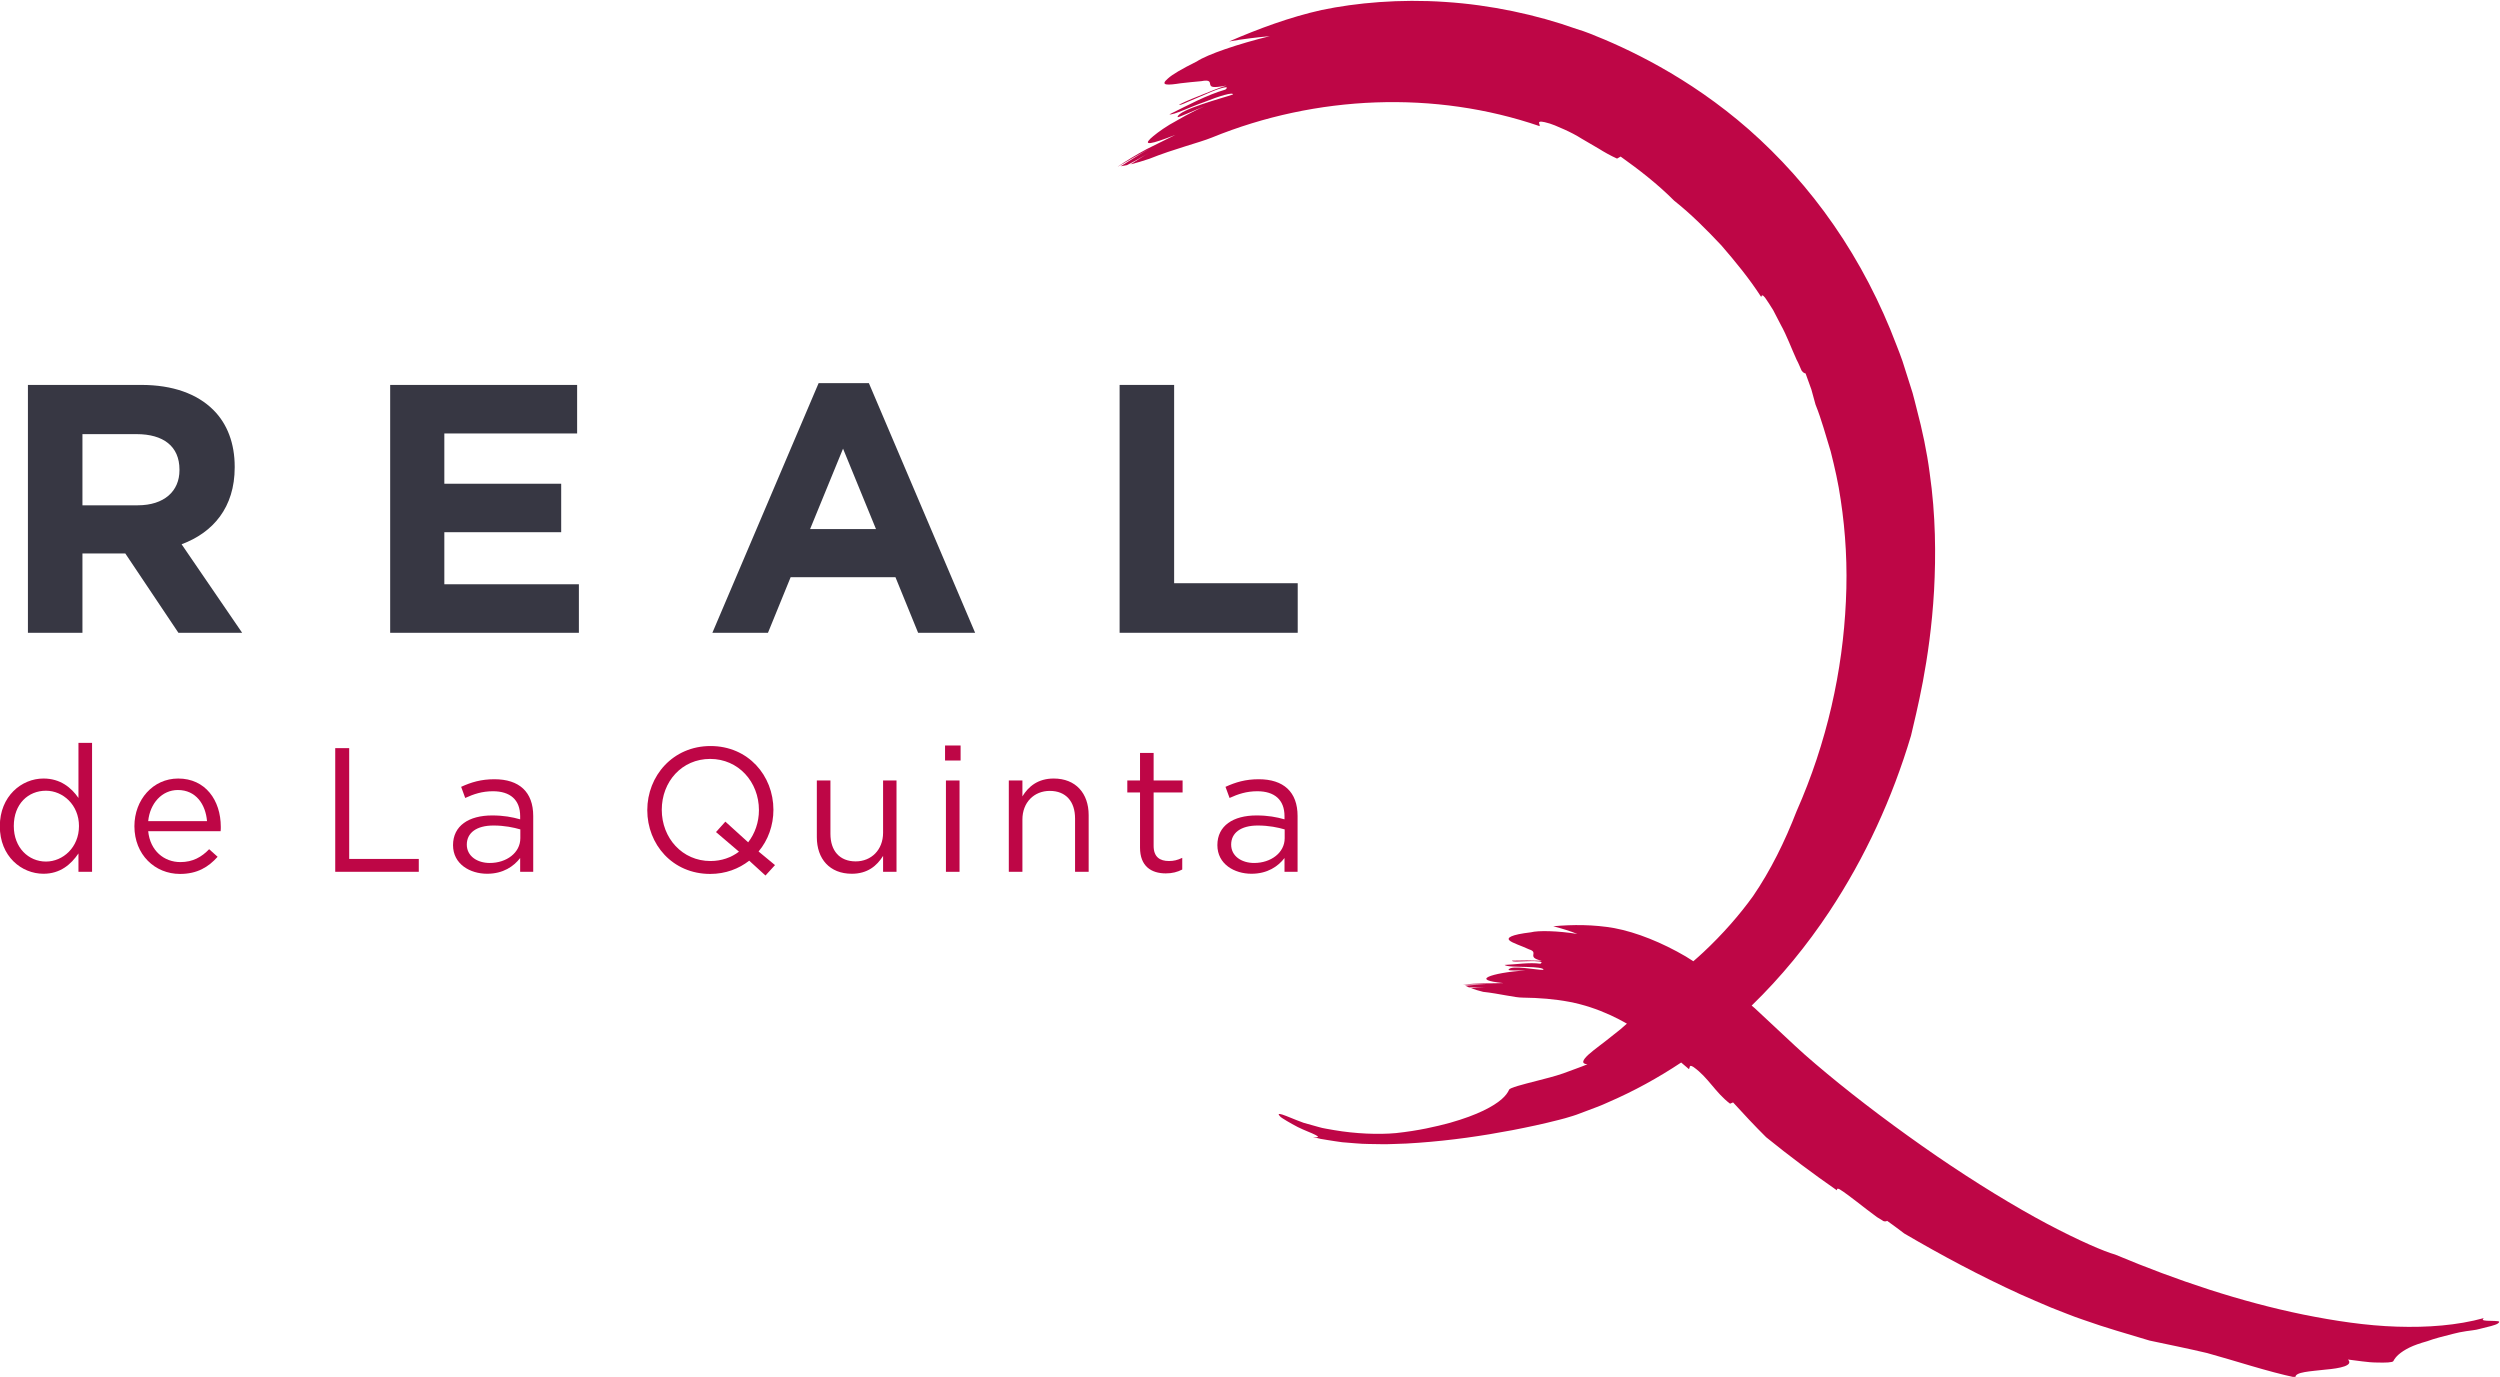 <?xml version="1.0" encoding="UTF-8" standalone="no"?>
<!-- Created with Inkscape (http://www.inkscape.org/) -->

<svg
   version="1.1"
   id="svg2"
   xml:space="preserve"
   width="907.847"
   height="500"
   viewBox="0 0 907.847 500"
   xmlns="http://www.w3.org/2000/svg"
   xmlns:svg="http://www.w3.org/2000/svg"
   xmlns:rdf="http://www.w3.org/1999/02/22-rdf-syntax-ns#"
   xmlns:cc="http://creativecommons.org/ns#"
   xmlns:dc="http://purl.org/dc/elements/1.1/"><defs
     id="defs6" /><g
     id="g10"
     transform="matrix(1.333,0,0,-1.333,-230.829,1360.145)"><g
       id="g1172"><g
         style="fill:#373743;fill-opacity:1"
         transform="matrix(2.261,0,0,2.261,210.674,882.708)"
         id="g620"><path
           id="path622"
           style="fill:#373743;fill-opacity:1;fill-rule:nonzero;stroke:none"
           d="m 0,0 c 3.2,0 5.034,1.706 5.034,4.224 v 0.085 c 0,2.815 -1.962,4.266 -5.162,4.266 H -6.656 V 0 Z M -13.226,14.505 H 0.427 c 3.797,0 6.74,-1.067 8.703,-3.029 1.664,-1.663 2.559,-4.01 2.559,-6.827 V 4.564 c 0,-4.821 -2.602,-7.849 -6.399,-9.257 l 7.295,-10.666 H 4.906 l -6.399,9.556 h -5.163 v -9.556 h -6.57 z" /></g><g
         style="fill:#373743;fill-opacity:1"
         transform="matrix(2.261,0,0,2.261,279.455,915.502)"
         id="g624"><path
           id="path626"
           style="fill:#373743;fill-opacity:1;fill-rule:nonzero;stroke:none"
           d="M 0,0 H 22.526 V -5.845 H 6.527 v -6.058 h 14.079 v -5.845 H 6.527 v -6.272 h 16.212 v -5.844 H 0 Z" /></g><g
         style="fill:#373743;fill-opacity:1"
         transform="matrix(2.261,0,0,2.261,411.8,876.243)"
         id="g628"><path
           id="path630"
           style="fill:#373743;fill-opacity:1;fill-rule:nonzero;stroke:none"
           d="M 0,0 -3.968,9.686 -7.936,0 Z m -6.911,17.578 h 6.057 L 11.946,-12.5 H 5.077 l -2.73,6.698 h -12.629 l -2.731,-6.698 h -6.698 z" /></g><g
         style="fill:#373743;fill-opacity:1"
         transform="matrix(2.261,0,0,2.261,478.17,915.502)"
         id="g632"><path
           id="path634"
           style="fill:#373743;fill-opacity:1;fill-rule:nonzero;stroke:none"
           d="m 0,0 h 6.57 v -23.892 h 14.89 v -5.972 H 0 Z" /></g><g
         style="fill:#be0646;fill-opacity:1"
         transform="matrix(2.261,0,0,2.261,185.683,804.954)"
         id="g636"><path
           id="path638"
           style="fill:#be0646;fill-opacity:1;fill-rule:nonzero;stroke:none"
           d="m 0,0 c -2.128,0 -3.874,-1.575 -3.874,-4.258 0,-2.618 1.788,-4.278 3.874,-4.278 2.043,0 3.98,1.703 3.98,4.278 C 3.98,-1.703 2.043,0 0,0 m 3.917,-9.771 v 2.214 c -0.894,-1.32 -2.193,-2.448 -4.215,-2.448 -2.64,0 -5.258,2.086 -5.258,5.727 0,3.618 2.618,5.747 5.258,5.747 2.044,0 3.363,-1.108 4.215,-2.342 v 6.642 h 1.639 v -15.54 z" /></g><g
         style="fill:#be0646;fill-opacity:1"
         transform="matrix(2.261,0,0,2.261,229.563,796.677)"
         id="g640"><path
           id="path642"
           style="fill:#be0646;fill-opacity:1;fill-rule:nonzero;stroke:none"
           d="M 0,0 C -0.17,2.001 -1.32,3.746 -3.512,3.746 -5.428,3.746 -6.875,2.149 -7.088,0 Z m -3.214,-4.938 c 1.511,0 2.575,0.617 3.469,1.553 L 1.277,-4.3 c -1.107,-1.234 -2.448,-2.065 -4.534,-2.065 -3.022,0 -5.492,2.32 -5.492,5.748 0,3.192 2.235,5.747 5.279,5.747 3.257,0 5.13,-2.597 5.13,-5.833 0,-0.149 0,-0.319 -0.021,-0.511 h -8.727 c 0.234,-2.384 1.937,-3.724 3.874,-3.724" /></g><g
         style="fill:#be0646;fill-opacity:1"
         transform="matrix(2.261,0,0,2.261,264.489,816.552)"
         id="g644"><path
           id="path646"
           style="fill:#be0646;fill-opacity:1;fill-rule:nonzero;stroke:none"
           d="m 0,0 h 1.682 v -13.347 h 8.386 V -14.9 H 0 Z" /></g><g
         style="fill:#be0646;fill-opacity:1"
         transform="matrix(2.261,0,0,2.261,300.332,790.276)"
         id="g648"><path
           id="path650"
           style="fill:#be0646;fill-opacity:1;fill-rule:nonzero;stroke:none"
           d="m 0,0 c 0,-1.405 1.277,-2.214 2.767,-2.214 2.023,0 3.683,1.235 3.683,2.98 V 1.83 C 5.641,2.064 4.555,2.299 3.214,2.299 1.149,2.299 0,1.404 0,0 m -0.191,5.619 -0.49,1.341 c 1.213,0.554 2.405,0.916 4.002,0.916 3.001,0 4.682,-1.533 4.682,-4.428 V -3.278 H 6.429 v 1.66 c -0.767,-1 -2.044,-1.895 -3.981,-1.895 -2.043,0 -4.108,1.15 -4.108,3.449 0,2.341 1.915,3.576 4.704,3.576 1.405,0 2.405,-0.192 3.385,-0.468 v 0.383 c 0,1.979 -1.214,3.001 -3.279,3.001 -1.298,0 -2.32,-0.34 -3.341,-0.809" /></g><g
         style="fill:#be0646;fill-opacity:1"
         transform="matrix(2.261,0,0,2.261,368.22,793.692)"
         id="g652"><path
           id="path654"
           style="fill:#be0646;fill-opacity:1;fill-rule:nonzero;stroke:none"
           d="m 0,0 1.128,1.256 2.746,-2.49 c 0.809,1.043 1.299,2.405 1.299,3.874 0,3.406 -2.47,6.173 -5.875,6.173 -3.406,0 -5.832,-2.725 -5.832,-6.13 0,-3.407 2.469,-6.173 5.874,-6.173 1.32,0 2.512,0.426 3.428,1.128 z M 7.109,-3.98 5.96,-5.236 4.002,-3.448 c -1.256,-0.979 -2.853,-1.597 -4.704,-1.597 -4.534,0 -7.578,3.556 -7.578,7.685 0,4.13 3.087,7.726 7.62,7.726 4.534,0 7.578,-3.554 7.578,-7.683 0,-1.873 -0.639,-3.662 -1.788,-5.024 z" /></g><g
         style="fill:#be0646;fill-opacity:1"
         transform="matrix(2.261,0,0,2.261,413.736,807.745)"
         id="g656"><path
           id="path658"
           style="fill:#be0646;fill-opacity:1;fill-rule:nonzero;stroke:none"
           d="M 0,0 H 1.618 V -11.005 H 0 v 1.916 c -0.745,-1.192 -1.873,-2.15 -3.768,-2.15 -2.661,0 -4.214,1.788 -4.214,4.406 V 0 h 1.639 v -6.429 c 0,-2.043 1.107,-3.32 3.043,-3.32 1.874,0 3.3,1.384 3.3,3.448 z" /></g><path
         id="path660"
         style="fill:#be0646;fill-opacity:1;fill-rule:nonzero;stroke:none;stroke-width:2.261"
         d="m 430.858,807.744 h 3.706 V 782.863 h -3.706 z m -0.24,9.53 h 4.235 v -4.092 h -4.235 z" /><g
         style="fill:#be0646;fill-opacity:1"
         transform="matrix(2.261,0,0,2.261,451.693,782.864)"
         id="g662"><path
           id="path664"
           style="fill:#be0646;fill-opacity:1;fill-rule:nonzero;stroke:none"
           d="M 0,0 H -1.639 V 11.005 H 0 V 9.089 c 0.724,1.192 1.873,2.15 3.768,2.15 2.661,0 4.214,-1.788 4.214,-4.406 V 0 H 6.343 v 6.429 c 0,2.043 -1.107,3.32 -3.044,3.32 C 1.404,9.749 0,8.365 0,6.301 Z" /></g><g
         style="fill:#be0646;fill-opacity:1"
         transform="matrix(2.261,0,0,2.261,487.438,789.938)"
         id="g666"><path
           id="path668"
           style="fill:#be0646;fill-opacity:1;fill-rule:nonzero;stroke:none"
           d="m 0,0 c 0,-1.341 0.745,-1.83 1.853,-1.83 0.552,0 1.021,0.106 1.596,0.383 V -2.853 C 2.874,-3.15 2.257,-3.32 1.469,-3.32 c -1.767,0 -3.108,0.872 -3.108,3.107 v 6.642 h -1.532 v 1.447 h 1.532 v 3.32 H 0 V 7.876 H 3.491 V 6.429 H 0 Z" /></g><g
         style="fill:#be0646;fill-opacity:1"
         transform="matrix(2.261,0,0,2.261,508.559,790.276)"
         id="g670"><path
           id="path672"
           style="fill:#be0646;fill-opacity:1;fill-rule:nonzero;stroke:none"
           d="m 0,0 c 0,-1.405 1.276,-2.214 2.767,-2.214 2.022,0 3.682,1.235 3.682,2.98 V 1.83 C 5.641,2.064 4.555,2.299 3.214,2.299 1.149,2.299 0,1.404 0,0 m -0.192,5.619 -0.49,1.341 c 1.214,0.554 2.406,0.916 4.002,0.916 3.001,0 4.683,-1.533 4.683,-4.428 V -3.278 H 6.428 v 1.66 c -0.766,-1 -2.043,-1.895 -3.981,-1.895 -2.043,0 -4.108,1.15 -4.108,3.449 0,2.341 1.916,3.576 4.705,3.576 1.404,0 2.405,-0.192 3.384,-0.468 v 0.383 c 0,1.979 -1.213,3.001 -3.278,3.001 -1.298,0 -2.32,-0.34 -3.342,-0.809" /></g><g
         transform="matrix(2.261,0,0,2.261,853.586,660.445)"
         id="g674"><path
           id="path676"
           style="fill:#be0646;fill-opacity:1;fill-rule:nonzero;stroke:none"
           d="m 0,0 c -0.215,0.02 -0.518,0.041 -0.84,0.041 -0.635,0.01 -1.242,0.021 -0.815,0.334 -3.213,-0.885 -6.802,-1.154 -10.48,-1.034 -3.685,0.116 -7.474,0.689 -11.257,1.45 -7.561,1.547 -15.217,4.098 -22.703,7.238 -1.26,0.348 -4.283,1.632 -8.176,3.693 -3.892,2.063 -8.625,4.958 -13.325,8.174 -4.69,3.225 -9.379,6.746 -13.201,9.925 -0.963,0.791 -1.851,1.563 -2.689,2.293 -0.808,0.727 -1.555,1.409 -2.314,2.13 -1.52,1.419 -2.793,2.607 -3.728,3.481 l -0.357,0.297 c 3.545,3.437 6.668,7.265 9.364,11.335 4.316,6.522 7.593,13.668 9.837,21.192 0.59,2.603 2.288,8.917 2.776,17.47 0.229,4.267 0.204,9.087 -0.528,14.18 -0.329,2.542 -0.89,5.176 -1.56,7.709 -0.166,0.641 -0.316,1.287 -0.498,1.929 -0.201,0.638 -0.403,1.277 -0.607,1.919 l -0.613,1.928 c -0.21,0.642 -0.477,1.27 -0.716,1.907 -1.918,5.089 -4.483,10.036 -7.55,14.461 -3.058,4.433 -6.607,8.33 -10.24,11.526 -7.309,6.41 -14.801,9.851 -19.142,11.557 -0.53,0.215 -1.068,0.392 -1.611,0.557 -4.822,1.724 -10.411,2.914 -15.85,3.26 -5.441,0.372 -10.695,-0.097 -14.877,-0.972 -3.836,-0.858 -7.579,-2.248 -11.158,-3.794 1.794,0.323 3.472,0.509 4.917,0.643 -3.803,-0.932 -7.526,-2.198 -8.798,-3.048 -1.865,-0.927 -2.95,-1.574 -3.471,-2.047 -0.53,-0.45 -0.528,-0.655 -0.206,-0.717 0.322,-0.063 0.966,0.016 1.725,0.134 0.775,0.082 1.67,0.194 2.477,0.252 1.108,0.216 1.026,-0.122 1.094,-0.398 0.073,-0.295 0.266,-0.452 1.95,-0.127 -1.167,-0.364 -2.004,-0.74 -2.858,-1.076 -0.85,-0.348 -1.716,-0.661 -2.817,-1.208 -0.017,-0.126 0.392,0.028 0.995,0.308 0.613,0.261 1.437,0.612 2.221,0.946 1.556,0.706 3.026,1.129 2.338,0.543 -2.259,-0.647 -4.575,-1.916 -6.747,-2.984 0.518,-0.098 2.385,0.85 4.219,1.489 1.797,0.73 3.514,1.225 3.43,0.903 -1.197,-0.426 -6.566,-1.821 -6.667,-2.711 -0.017,-0.171 2.134,0.886 3.265,1.286 -1.702,-0.708 -3.1,-1.582 -4.241,-2.217 -1.118,-0.685 -1.898,-1.308 -2.306,-1.688 -0.802,-0.792 -0.044,-0.736 3.024,0.468 -1.021,-0.506 -2.255,-1.119 -3.504,-1.739 -1.226,-0.665 -2.437,-1.403 -3.436,-2.084 0.005,-0.002 0.015,0.001 0.022,0.001 1.045,0.611 2.845,1.655 3.827,2.172 -1.199,-0.653 -2.334,-1.431 -3.508,-2.137 0.237,0.034 0.497,0.083 0.767,0.139 0.913,0.464 1.792,0.982 2.716,1.502 -0.788,-0.435 -1.537,-0.943 -2.312,-1.413 0.695,0.17 1.466,0.397 2.284,0.675 3,1.204 5.973,1.927 7.53,2.557 12.615,5.144 26.92,5.692 39.492,1.377 0.109,0.241 -0.491,0.71 0.607,0.479 0.863,-0.188 1.618,-0.551 2.361,-0.877 0.74,-0.333 1.444,-0.694 2.114,-1.12 0.68,-0.398 1.36,-0.795 2.055,-1.201 0.684,-0.428 1.401,-0.831 2.194,-1.192 l 0.433,0.244 c 2.21,-1.576 4.438,-3.296 6.452,-5.317 2.051,-1.628 3.898,-3.484 5.687,-5.388 1.709,-1.975 3.372,-4.003 4.795,-6.209 0.058,0.198 0.143,0.33 0.468,-0.087 0.312,-0.453 0.649,-0.953 0.98,-1.506 0.297,-0.573 0.613,-1.182 0.944,-1.82 0.696,-1.253 1.227,-2.728 1.883,-4.167 0.231,-0.41 0.389,-0.855 0.584,-1.274 0.213,-0.305 0.385,-0.339 0.49,-0.362 0.245,-0.679 0.477,-1.322 0.699,-1.935 0.172,-0.63 0.336,-1.231 0.496,-1.808 0.736,-1.829 1.243,-3.757 1.834,-5.666 0.476,-1.894 0.922,-3.822 1.202,-5.806 0.6,-3.956 0.832,-8.068 0.626,-12.245 -0.382,-8.351 -2.27,-16.995 -5.953,-25.314 -1.392,-3.598 -3.118,-7.112 -5.235,-10.205 -1.616,-2.251 -3.703,-4.631 -5.987,-6.764 -0.394,-0.374 -0.801,-0.725 -1.206,-1.08 -0.305,0.192 -0.601,0.394 -0.912,0.577 -2.837,1.663 -5.922,2.91 -8.607,3.415 -2.48,0.439 -5.008,0.439 -7.361,0.225 1.077,-0.28 2.064,-0.588 2.903,-0.929 -2.37,0.387 -4.71,0.432 -5.589,0.2 -2.442,-0.291 -2.915,-0.661 -2.598,-0.968 0.323,-0.322 1.466,-0.657 2.37,-1.087 1.288,-0.391 -0.438,-0.948 1.538,-1.372 -1.422,0.051 -2.138,0.052 -3.575,0.015 -0.073,-0.184 1.025,-0.09 2.02,-0.066 0.996,0.022 1.882,-0.026 1.382,-0.306 -1.358,0.175 -2.889,-0.084 -4.311,-0.146 0.26,-0.234 1.492,-0.207 2.622,-0.244 1.132,-0.03 2.16,-0.116 2.044,-0.352 -0.725,-0.047 -3.943,0.648 -4.199,0.008 -0.046,-0.122 1.363,-0.072 2.058,-0.081 -2.147,-0.125 -3.828,-0.463 -4.456,-0.756 -0.633,-0.304 -0.195,-0.562 1.781,-0.765 -1.35,-0.059 -3.323,0.026 -4.804,-0.195 l 0.011,-0.009 c 0.744,0.048 2.024,0.038 2.692,0.082 l -2.506,-0.186 c 0.14,-0.073 0.298,-0.142 0.464,-0.21 0.633,-0.018 1.263,-0.021 1.906,0.022 -0.551,-0.04 -1.104,-0.081 -1.657,-0.121 0.432,-0.159 0.927,-0.305 1.459,-0.438 1.991,-0.218 3.8,-0.699 4.775,-0.696 1.986,-0.025 3.873,-0.175 5.62,-0.51 1.738,-0.334 3.341,-0.871 4.965,-1.612 0.659,-0.301 1.312,-0.646 1.961,-1.013 -0.497,-0.461 -1.044,-0.912 -1.602,-1.335 -1.16,-0.951 -2.347,-1.775 -3.044,-2.41 -0.691,-0.64 -0.896,-1.09 -0.112,-1.154 -0.886,-0.367 -1.91,-0.712 -2.923,-1.097 -1.1,-0.381 -2.158,-0.628 -3.09,-0.874 -1.875,-0.48 -3.316,-0.85 -3.419,-1.085 -0.31,-0.709 -1.11,-1.563 -3.109,-2.529 -0.999,-0.482 -2.303,-0.976 -4.009,-1.463 -1.717,-0.464 -3.818,-0.951 -6.516,-1.241 -2.101,-0.193 -4.863,-0.085 -7.469,0.361 -0.67,0.136 -1.245,0.183 -1.903,0.387 -0.631,0.177 -1.22,0.342 -1.749,0.489 -1.135,0.408 -2.062,0.837 -2.568,0.993 -0.519,0.164 -0.53,0.049 -0.287,-0.205 0.061,-0.107 0.479,-0.352 0.84,-0.573 0.388,-0.231 0.838,-0.481 1.296,-0.721 0.882,-0.437 1.663,-0.701 2.121,-0.943 0.441,-0.22 0.489,-0.343 -0.289,-0.254 0.312,-0.079 0.638,-0.171 0.938,-0.233 l 0.863,-0.143 c 0.572,-0.09 1.155,-0.186 1.721,-0.259 1.065,-0.076 2.19,-0.208 3.206,-0.211 1.03,-0.018 2.074,-0.048 3.056,0 1.003,0.023 1.992,0.067 2.957,0.147 3.888,0.282 7.612,0.817 11.304,1.52 1.855,0.36 3.663,0.743 5.604,1.241 l 0.747,0.198 0.914,0.274 c 0.349,0.102 0.534,0.184 0.782,0.273 l 0.707,0.266 c 0.938,0.362 1.892,0.686 2.801,1.118 3.07,1.326 6.003,2.94 8.769,4.779 0.311,-0.261 0.621,-0.523 0.932,-0.793 0.157,0.16 -0.032,0.619 0.554,0.249 1.783,-1.26 2.585,-3.026 4.403,-4.416 l 0.366,0.153 c 0.634,-0.684 1.284,-1.386 1.944,-2.099 0.667,-0.692 1.345,-1.416 2.042,-2.096 2.797,-2.266 5.628,-4.383 8.519,-6.395 0.007,0.16 0.045,0.284 0.353,0.111 1.235,-0.788 2.78,-2.102 4.477,-3.34 0.266,-0.163 0.53,-0.325 0.791,-0.485 0.239,-0.075 0.362,-0.006 0.438,0.035 0.769,-0.554 1.45,-1.055 2.071,-1.531 4.46,-2.611 9.063,-5.073 13.958,-7.31 1.231,-0.549 2.479,-1.086 3.738,-1.616 1.294,-0.487 2.546,-1.035 3.89,-1.474 0.664,-0.225 1.331,-0.453 2,-0.681 0.649,-0.204 1.301,-0.408 1.956,-0.613 1.323,-0.396 2.659,-0.797 4.007,-1.201 2.353,-0.499 4.701,-0.975 6.931,-1.503 3.266,-0.895 7.383,-2.264 10.648,-2.943 -0.117,0.676 1.824,0.734 3.613,0.948 1.785,0.151 3.405,0.492 2.71,1.214 1.056,-0.116 2.376,-0.359 3.46,-0.359 1.082,-0.033 1.921,-0.003 2.009,0.172 0.265,0.52 0.814,1.069 1.932,1.627 0.559,0.274 1.264,0.521 2.143,0.766 0.857,0.317 1.902,0.585 3.133,0.893 0.47,0.129 1.008,0.233 1.565,0.318 0.552,0.093 1.147,0.121 1.637,0.275 1.01,0.247 1.889,0.447 2.17,0.643 C 0.273,-0.095 0.217,-0.019 0,0" /></g></g></g></svg>
